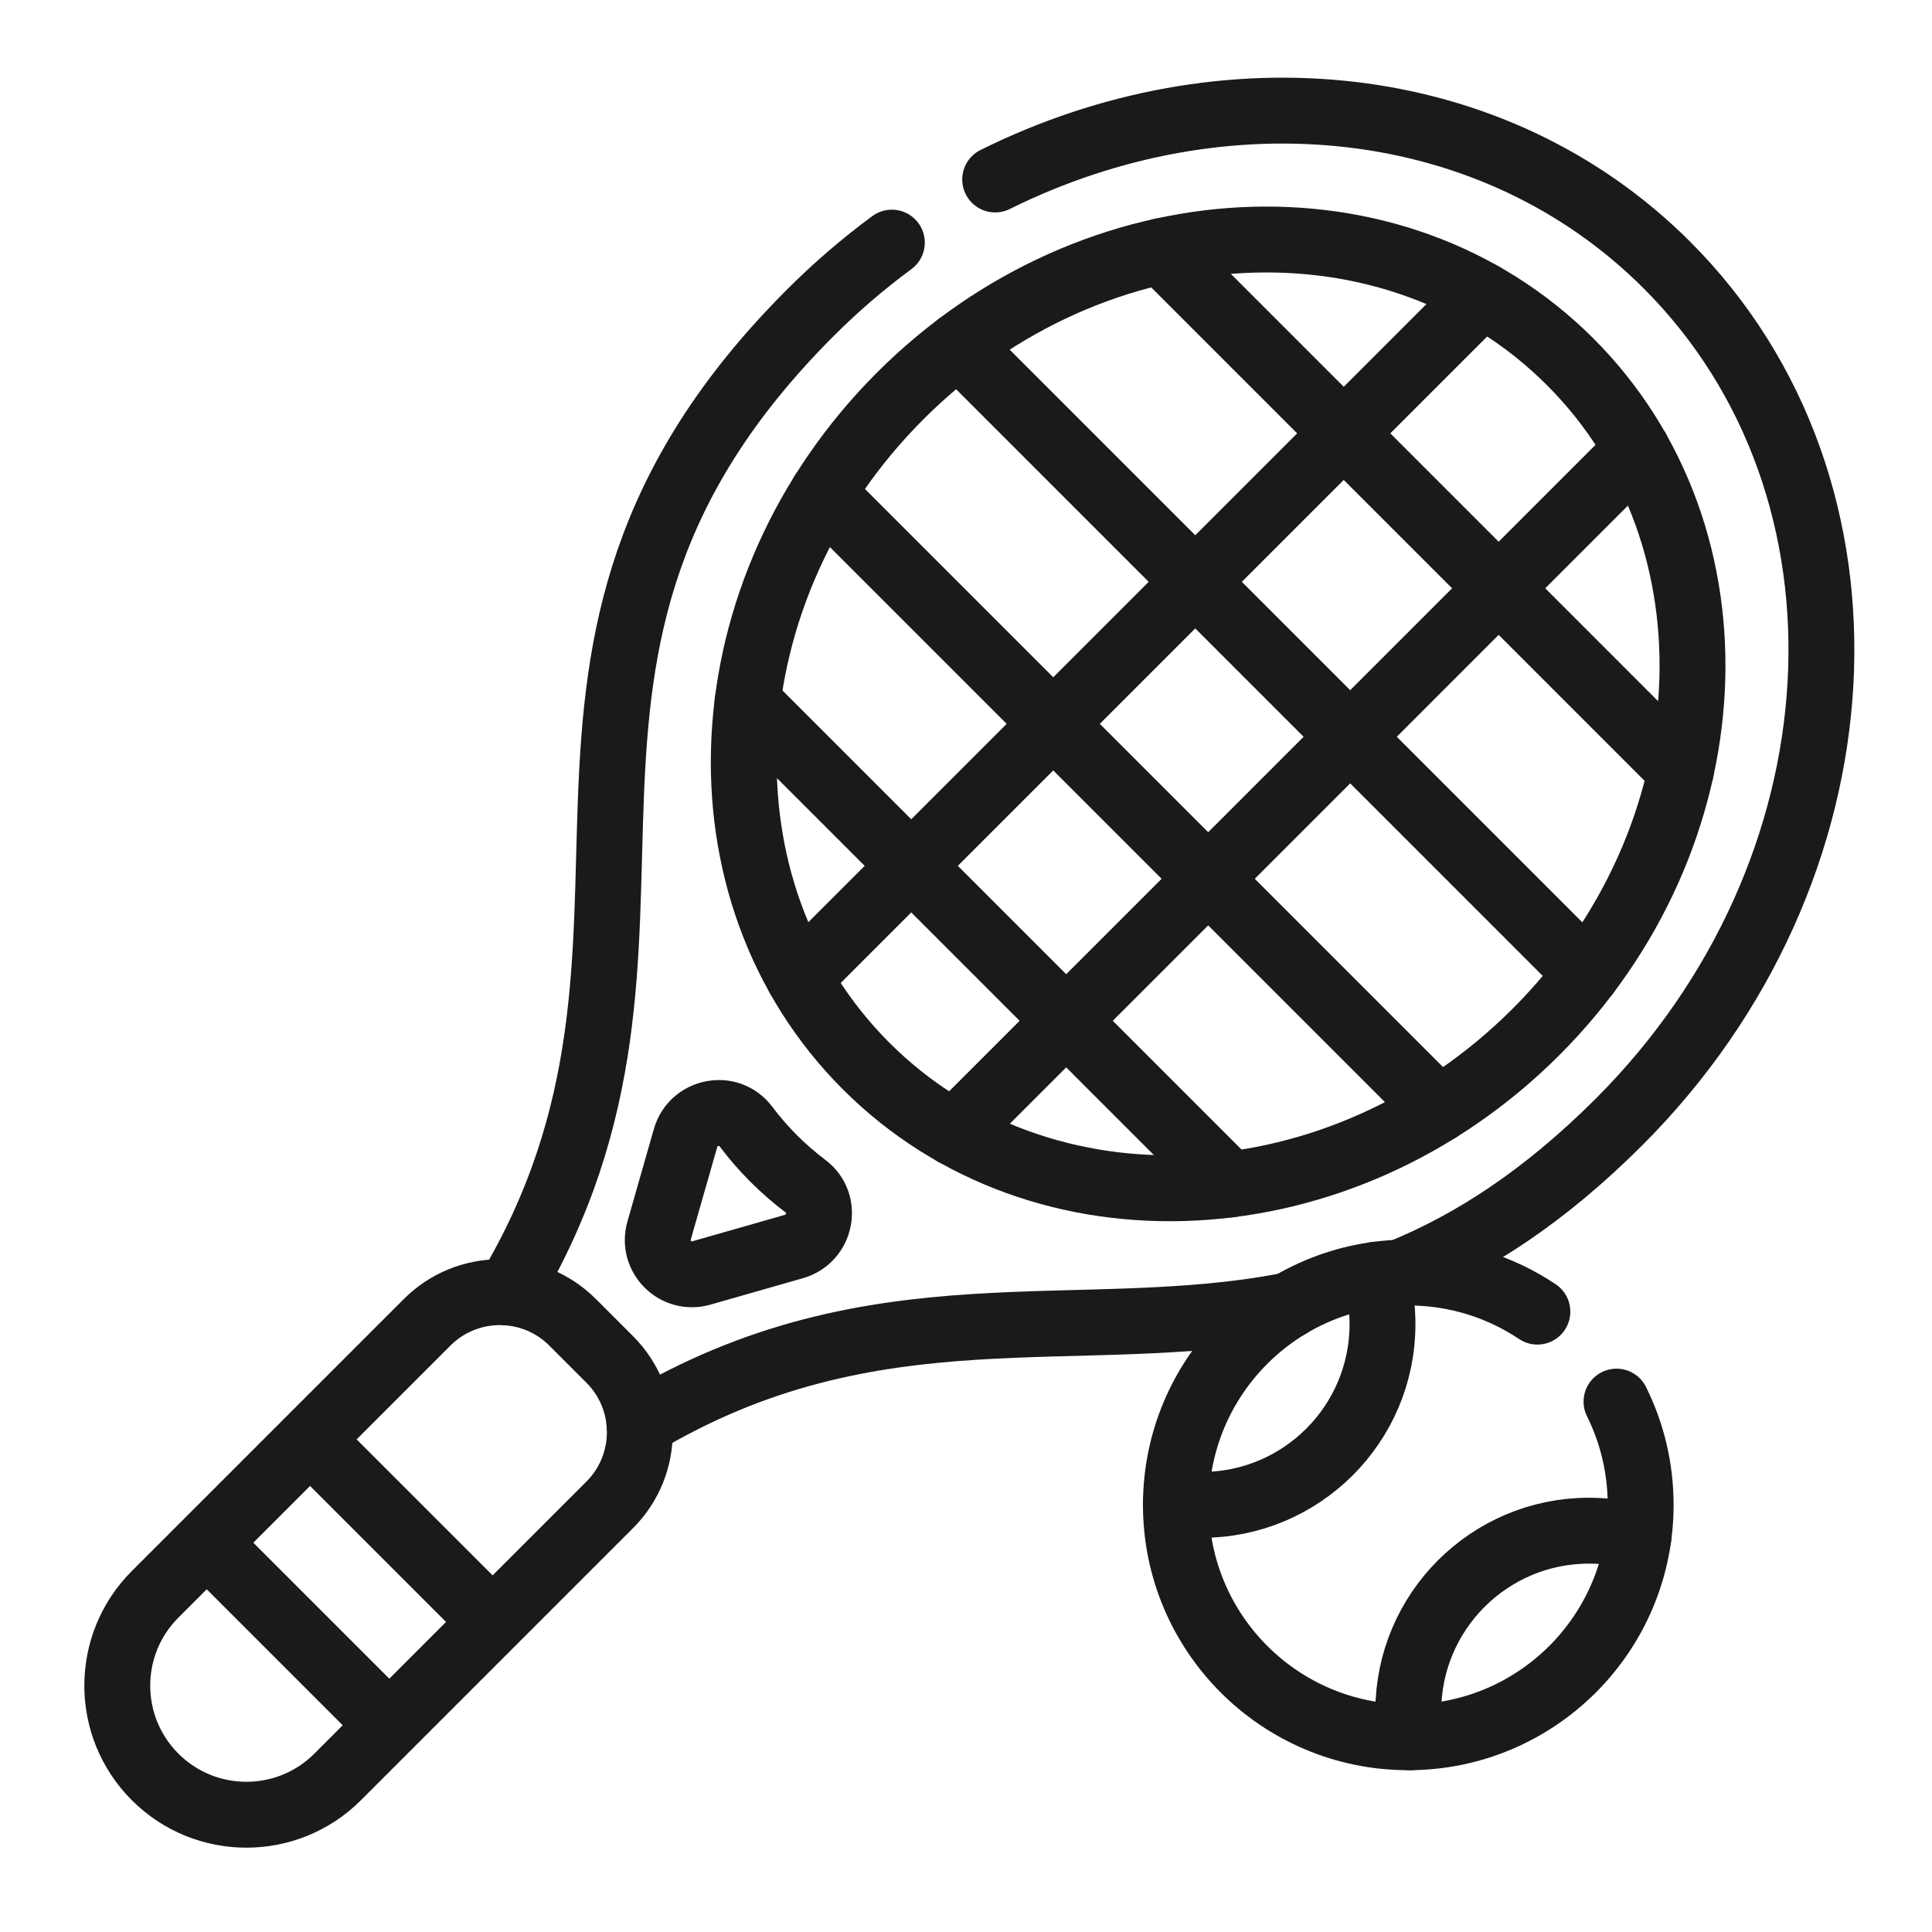 <svg xmlns="http://www.w3.org/2000/svg" width="40" height="40" viewBox="0 0 40 40" fill="none"><path d="M4.28 31.94L8.06 35.72M6.419 29.801L10.199 33.581M3.211 36.789C2.167 35.745 2.167 34.053 3.211 33.009L8.843 27.377C9.675 26.545 11.024 26.545 11.855 27.377L12.623 28.145C13.455 28.977 13.455 30.325 12.623 31.157L6.991 36.789C5.947 37.833 4.255 37.833 3.211 36.789Z" stroke="#181B18" stroke-width="1.364" stroke-miterlimit="10" stroke-linecap="round" stroke-linejoin="round"></path><path d="M31.803 21.363C35.828 17.337 36.145 11.127 32.509 7.491C28.874 3.856 22.663 4.172 18.637 8.198C14.612 12.224 14.296 18.434 17.931 22.07C21.567 25.705 27.777 25.389 31.803 21.363Z" stroke="#181B18" stroke-width="1.364" stroke-miterlimit="10" stroke-linecap="round" stroke-linejoin="round"></path><path d="M32.854 20.154L19.847 7.146M34.802 15.954L24.047 5.198M29.788 22.968L17.032 10.212M25.463 24.523L15.477 14.537M13.24 29.48C18.117 26.553 22.338 27.873 26.694 27.023M18.465 5.023C17.866 5.465 17.3 5.952 16.774 6.479C9.699 13.553 14.931 19.412 10.52 26.76M28.984 26.349C30.457 25.751 31.96 24.789 33.522 23.227C38.694 18.055 39.137 10.113 34.512 5.488M34.512 5.488L34.503 5.479L34.522 5.498L34.512 5.488ZM34.512 5.488C30.925 1.901 25.342 1.363 20.604 3.716M16.545 20.248L30.687 6.106M19.753 23.456L33.895 9.313M16.437 25.808L14.523 26.355C13.988 26.508 13.493 26.013 13.646 25.477L14.193 23.563C14.353 23.001 15.091 22.855 15.442 23.322C15.794 23.79 16.21 24.206 16.678 24.559C17.145 24.91 16.999 25.647 16.437 25.808Z" stroke="#181B18" stroke-width="1.364" stroke-miterlimit="10" stroke-linecap="round" stroke-linejoin="round"></path><path d="M33.468 29.019C33.788 29.663 33.968 30.389 33.968 31.157C33.968 33.814 31.814 35.968 29.157 35.968C26.5 35.968 24.346 33.814 24.346 31.157C24.346 28.5 26.5 26.346 29.157 26.346C30.146 26.346 31.065 26.644 31.83 27.156" stroke="#181B18" stroke-width="1.364" stroke-miterlimit="10" stroke-linecap="round" stroke-linejoin="round"></path><path d="M29.195 35.968C29.17 35.791 29.157 35.612 29.157 35.433C29.157 33.367 30.833 31.691 32.899 31.691C33.254 31.691 33.597 31.741 33.921 31.833M24.346 31.119C24.521 31.144 24.699 31.157 24.881 31.157C26.947 31.157 28.623 29.481 28.623 27.415C28.623 27.06 28.573 26.717 28.481 26.393" stroke="#181B18" stroke-width="1.364" stroke-miterlimit="10" stroke-linecap="round" stroke-linejoin="round"></path></svg>